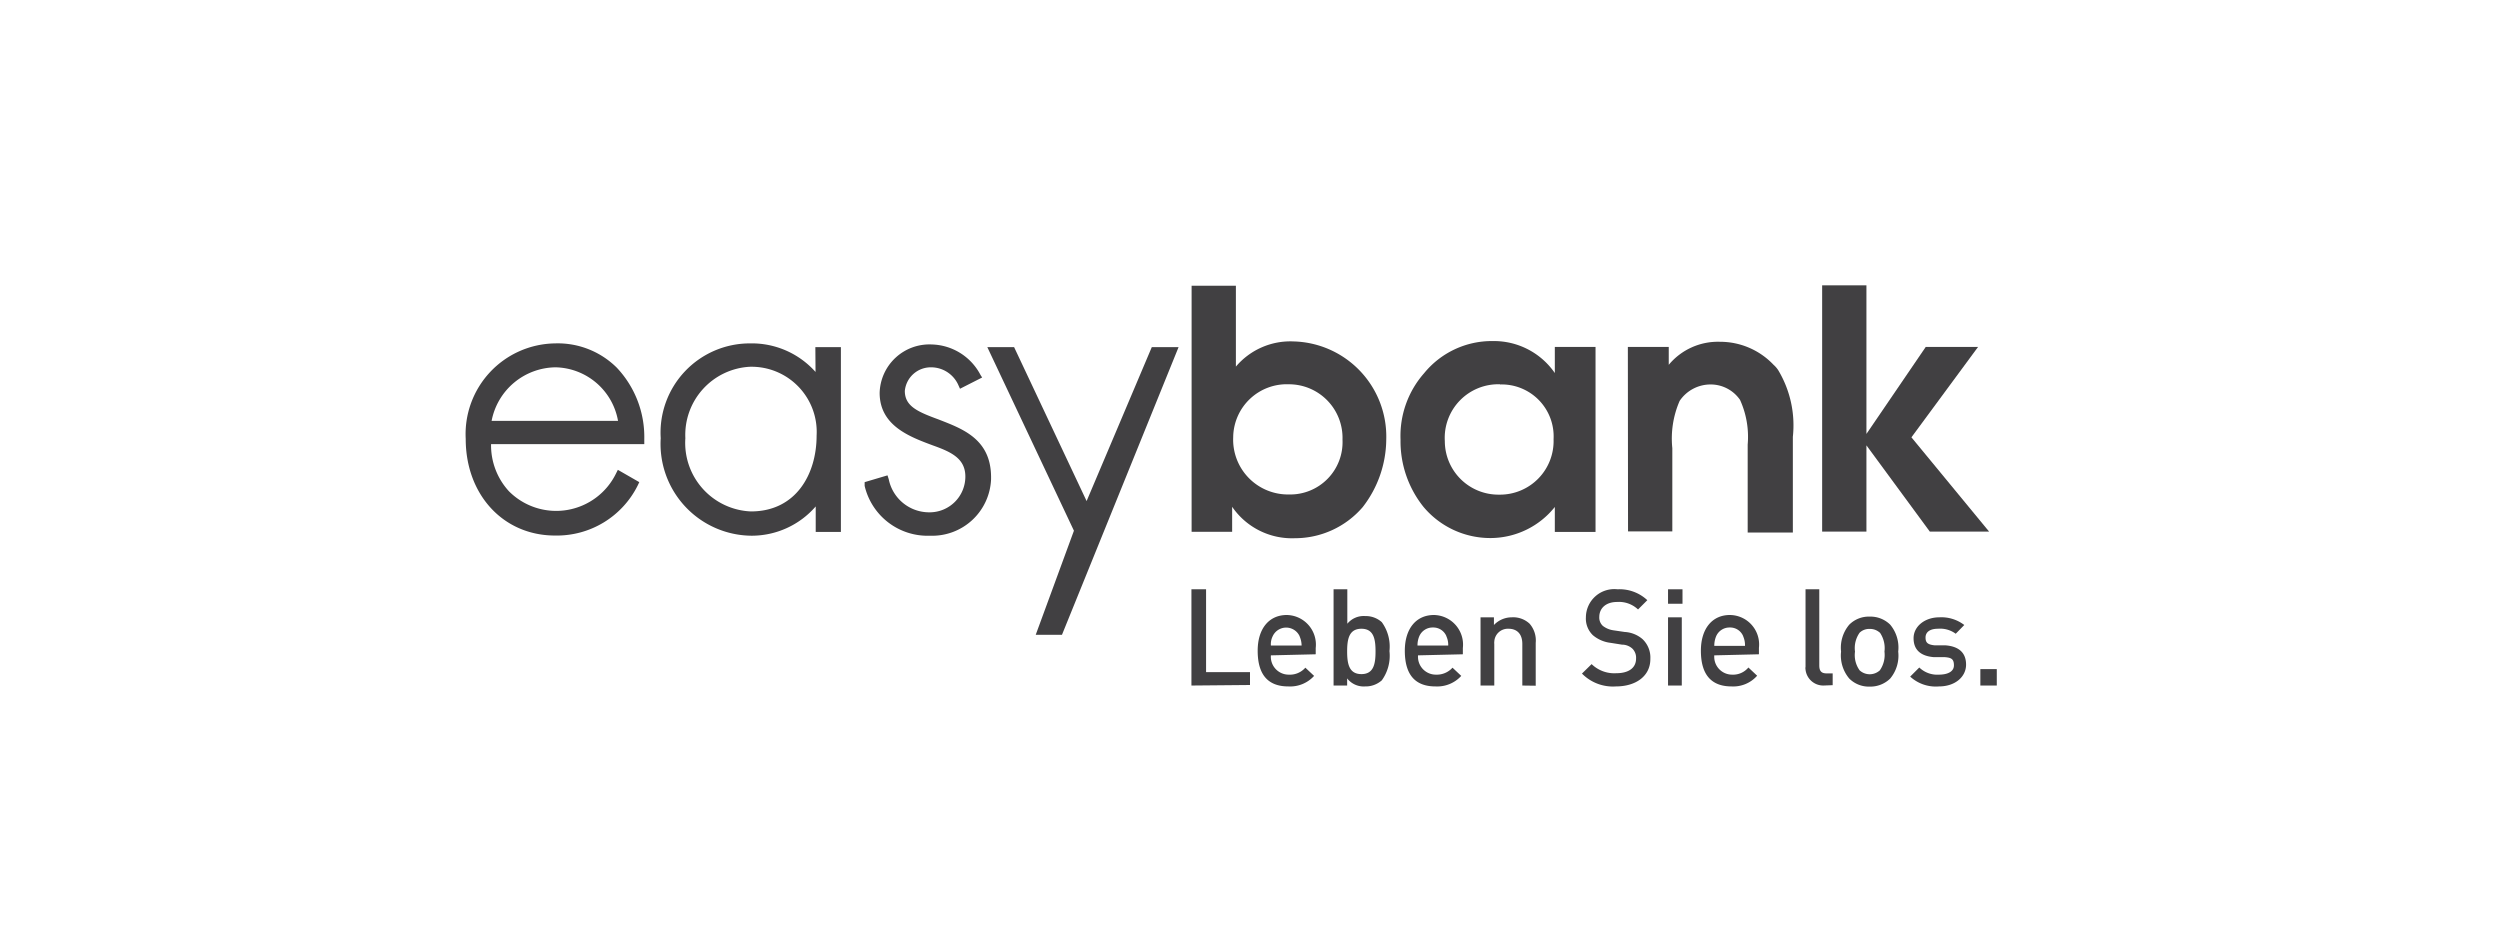 <svg xmlns="http://www.w3.org/2000/svg" viewBox="0 0 140 52.25"><defs><style>.cls-1{fill:#414042;}.cls-2{fill:none;}</style></defs><title>logo_easybank</title><g id="Layer_2" data-name="Layer 2"><g id="Layer_4" data-name="Layer 4"><path class="cls-1" d="M66.72,38.39V33h.82v4.64H70v.72Z"/><path class="cls-1" d="M71.17,36.7a1,1,0,0,0,1,1.08,1.15,1.15,0,0,0,.93-.39l.49.46a1.81,1.81,0,0,1-1.44.59c-1,0-1.72-.5-1.72-2,0-1.24.64-2,1.63-2a1.66,1.66,0,0,1,1.62,1.85v.35Zm1.61-1.07a.83.83,0,0,0-1.51,0,1,1,0,0,0-.1.52h1.72a1.3,1.3,0,0,0-.11-.51Z"/><path class="cls-1" d="M77.38,38.1a1.36,1.36,0,0,1-.94.34,1.17,1.17,0,0,1-1-.45v.4h-.76V33h.77v1.93a1.18,1.18,0,0,1,1-.43,1.34,1.34,0,0,1,.93.34,2.33,2.33,0,0,1,.43,1.62A2.35,2.35,0,0,1,77.38,38.1Zm-1.14-2.89c-.7,0-.8.59-.8,1.27s.1,1.27.8,1.27.79-.6.79-1.27-.09-1.27-.79-1.27Z"/><path class="cls-1" d="M79.41,36.7a1,1,0,0,0,1,1.08,1.18,1.18,0,0,0,.93-.39l.49.46a1.82,1.82,0,0,1-1.44.59c-1,0-1.72-.5-1.72-2,0-1.24.64-2,1.63-2a1.66,1.66,0,0,1,1.62,1.85v.35ZM81,35.63a.79.79,0,0,0-.75-.49.81.81,0,0,0-.77.49,1.3,1.3,0,0,0-.1.52h1.72a1.13,1.13,0,0,0-.1-.51Z"/><path class="cls-1" d="M85.25,38.39V36.06c0-.6-.34-.85-.77-.85a.76.76,0,0,0-.8.73.49.49,0,0,0,0,.12v2.33h-.77V34.57h.75V35a1.38,1.38,0,0,1,1-.43,1.34,1.34,0,0,1,1,.36A1.43,1.43,0,0,1,86,36V38.4Z"/><path class="cls-1" d="M90.49,38.44a2.43,2.43,0,0,1-1.9-.72l.54-.53a1.82,1.82,0,0,0,1.38.51c.7,0,1.11-.3,1.11-.82a.72.72,0,0,0-.2-.55.86.86,0,0,0-.59-.23L90.2,36a1.87,1.87,0,0,1-1-.43,1.29,1.29,0,0,1-.39-1A1.59,1.59,0,0,1,90.58,33a2.28,2.28,0,0,1,1.67.61l-.52.52a1.55,1.55,0,0,0-1.17-.42c-.64,0-1,.36-1,.84a.63.63,0,0,0,.2.5,1.26,1.26,0,0,0,.61.25l.61.09a1.67,1.67,0,0,1,1,.4,1.42,1.42,0,0,1,.44,1.1C92.43,37.85,91.62,38.44,90.49,38.44Z"/><path class="cls-1" d="M93.41,33.81V33h.81v.81Zm0,4.58V34.57h.77v3.82Z"/><path class="cls-1" d="M96,36.7a1,1,0,0,0,1,1.08,1.11,1.11,0,0,0,.91-.4l.49.46a1.78,1.78,0,0,1-1.43.6c-1,0-1.72-.51-1.72-2,0-1.24.64-2,1.62-2a1.65,1.65,0,0,1,1.63,1.84v.36Zm1.62-1.07a.79.79,0,0,0-.76-.49.81.81,0,0,0-.76.5,1.39,1.39,0,0,0-.1.53h1.72a1.22,1.22,0,0,0-.1-.53Z"/><path class="cls-1" d="M102.11,38.39a1,1,0,0,1-1-.89.43.43,0,0,1,0-.16V33h.77v4.26c0,.3.1.45.41.45h.34v.66Z"/><path class="cls-1" d="M105.85,38a1.59,1.59,0,0,1-1.15.45,1.55,1.55,0,0,1-1.14-.45,2,2,0,0,1-.46-1.51,2,2,0,0,1,.46-1.51,1.55,1.55,0,0,1,1.14-.45,1.58,1.58,0,0,1,1.15.45,2,2,0,0,1,.45,1.51A2,2,0,0,1,105.85,38Zm-.58-2.57a.81.81,0,0,0-.57-.21.77.77,0,0,0-.56.21,1.49,1.49,0,0,0-.26,1.06,1.46,1.46,0,0,0,.26,1.05.84.84,0,0,0,1.13,0,1.51,1.51,0,0,0,.26-1.05A1.54,1.54,0,0,0,105.27,35.42Z"/><path class="cls-1" d="M108.58,38.44a2.12,2.12,0,0,1-1.61-.55l.51-.51a1.45,1.45,0,0,0,1.1.4c.47,0,.84-.16.84-.52s-.15-.43-.51-.46l-.62,0c-.71-.06-1.13-.39-1.13-1.06s.64-1.17,1.44-1.17A2.11,2.11,0,0,1,110,35l-.48.49a1.46,1.46,0,0,0-1-.28c-.46,0-.69.2-.69.49s.12.4.52.44l.61,0c.72.06,1.14.4,1.14,1.08S109.49,38.44,108.58,38.44Z"/><path class="cls-1" d="M110.9,38.39v-.92h.92v.92Z"/><path class="cls-1" d="M31.08,19.23a5.08,5.08,0,0,0-5,5.35c0,3.13,2.11,5.41,5,5.41a5.06,5.06,0,0,0,4.63-2.8L35.8,27l-1.2-.69-.1.2a3.73,3.73,0,0,1-6,1,3.8,3.8,0,0,1-1-2.64h8.58v-.28a5.65,5.65,0,0,0-1.54-4A4.69,4.69,0,0,0,31.08,19.23Zm-3.55,4.34a3.69,3.69,0,0,1,3.59-3,3.63,3.63,0,0,1,3.49,3Zm18.14-2.74A4.78,4.78,0,0,0,42,19.23,5,5,0,0,0,37,24.54,5.14,5.14,0,0,0,42.09,30a4.75,4.75,0,0,0,3.59-1.64v1.43h1.41V19.44H45.66Zm-3.62,7.81a3.84,3.84,0,0,1-3.67-4.1,3.82,3.82,0,0,1,3.59-4,3.65,3.65,0,0,1,3.76,3.86C45.73,26.53,44.59,28.64,42.05,28.64Zm10.51-5.15c-1.17-.43-1.89-.74-1.89-1.6a1.46,1.46,0,0,1,1.46-1.32,1.67,1.67,0,0,1,1.54,1l.09.2L55,21.14,54.91,21a3.17,3.17,0,0,0-2.73-1.71A2.79,2.79,0,0,0,49.26,22c0,1.84,1.68,2.46,3,2.95,1,.36,1.8.72,1.8,1.74a2,2,0,0,1-2,2h-.05a2.31,2.31,0,0,1-2.24-1.85l-.07-.22L48.42,27l0,.21A3.62,3.62,0,0,0,52.08,30a3.3,3.3,0,0,0,3.42-3.16v-.15C55.48,24.56,53.86,24,52.56,23.49Zm8.29,4.57-4.06-8.62h-1.5l4.85,10.28L58,35.55h1.47L66,19.44H64.5Z"/><path class="cls-1" d="M84,21.52a3,3,0,0,0-3.09,3.18,3,3,0,0,0,3,3H84a3,3,0,0,0,3-3.1,2.91,2.91,0,0,0-3-3.07m5.35,8.26H87.07v-1.4a4.62,4.62,0,0,1-3.55,1.74,4.88,4.88,0,0,1-3.8-1.74,5.87,5.87,0,0,1-1.29-3.77,5.31,5.31,0,0,1,1.32-3.72A4.89,4.89,0,0,1,83.6,19.1a4.14,4.14,0,0,1,3.47,1.79V19.43h2.28Z"/><path class="cls-1" d="M91.16,19.43h2.29v1a3.58,3.58,0,0,1,2.87-1.29,4.12,4.12,0,0,1,3,1.29,1.48,1.48,0,0,1,.26.3,6,6,0,0,1,.82,3.73v5.36H97.87V24.9a5,5,0,0,0-.43-2.51,2,2,0,0,0-1.64-.86,2.09,2.09,0,0,0-1.74.92,5.28,5.28,0,0,0-.41,2.65v4.66H91.17Z"/><polygon class="cls-1" points="102.04 15.98 104.52 15.98 104.52 24.3 107.84 19.43 110.77 19.43 107.04 24.49 111.39 29.77 108.07 29.77 104.52 24.94 104.52 29.77 102.04 29.77 102.04 15.98"/><path class="cls-1" d="M69.06,24.47a3.07,3.07,0,0,0,3.12,3.22,2.93,2.93,0,0,0,3-3.07,3,3,0,0,0-3-3.1,3,3,0,0,0-3.12,2.92v0M66.73,16h2.48v4.53a4,4,0,0,1,3.23-1.41,5.33,5.33,0,0,1,5.19,5.5,6.24,6.24,0,0,1-1.32,3.78,5,5,0,0,1-3.79,1.74A4.06,4.06,0,0,1,69,28.38v1.4H66.73Z"/><rect class="cls-2" width="140" height="52.25"/></g></g></svg>